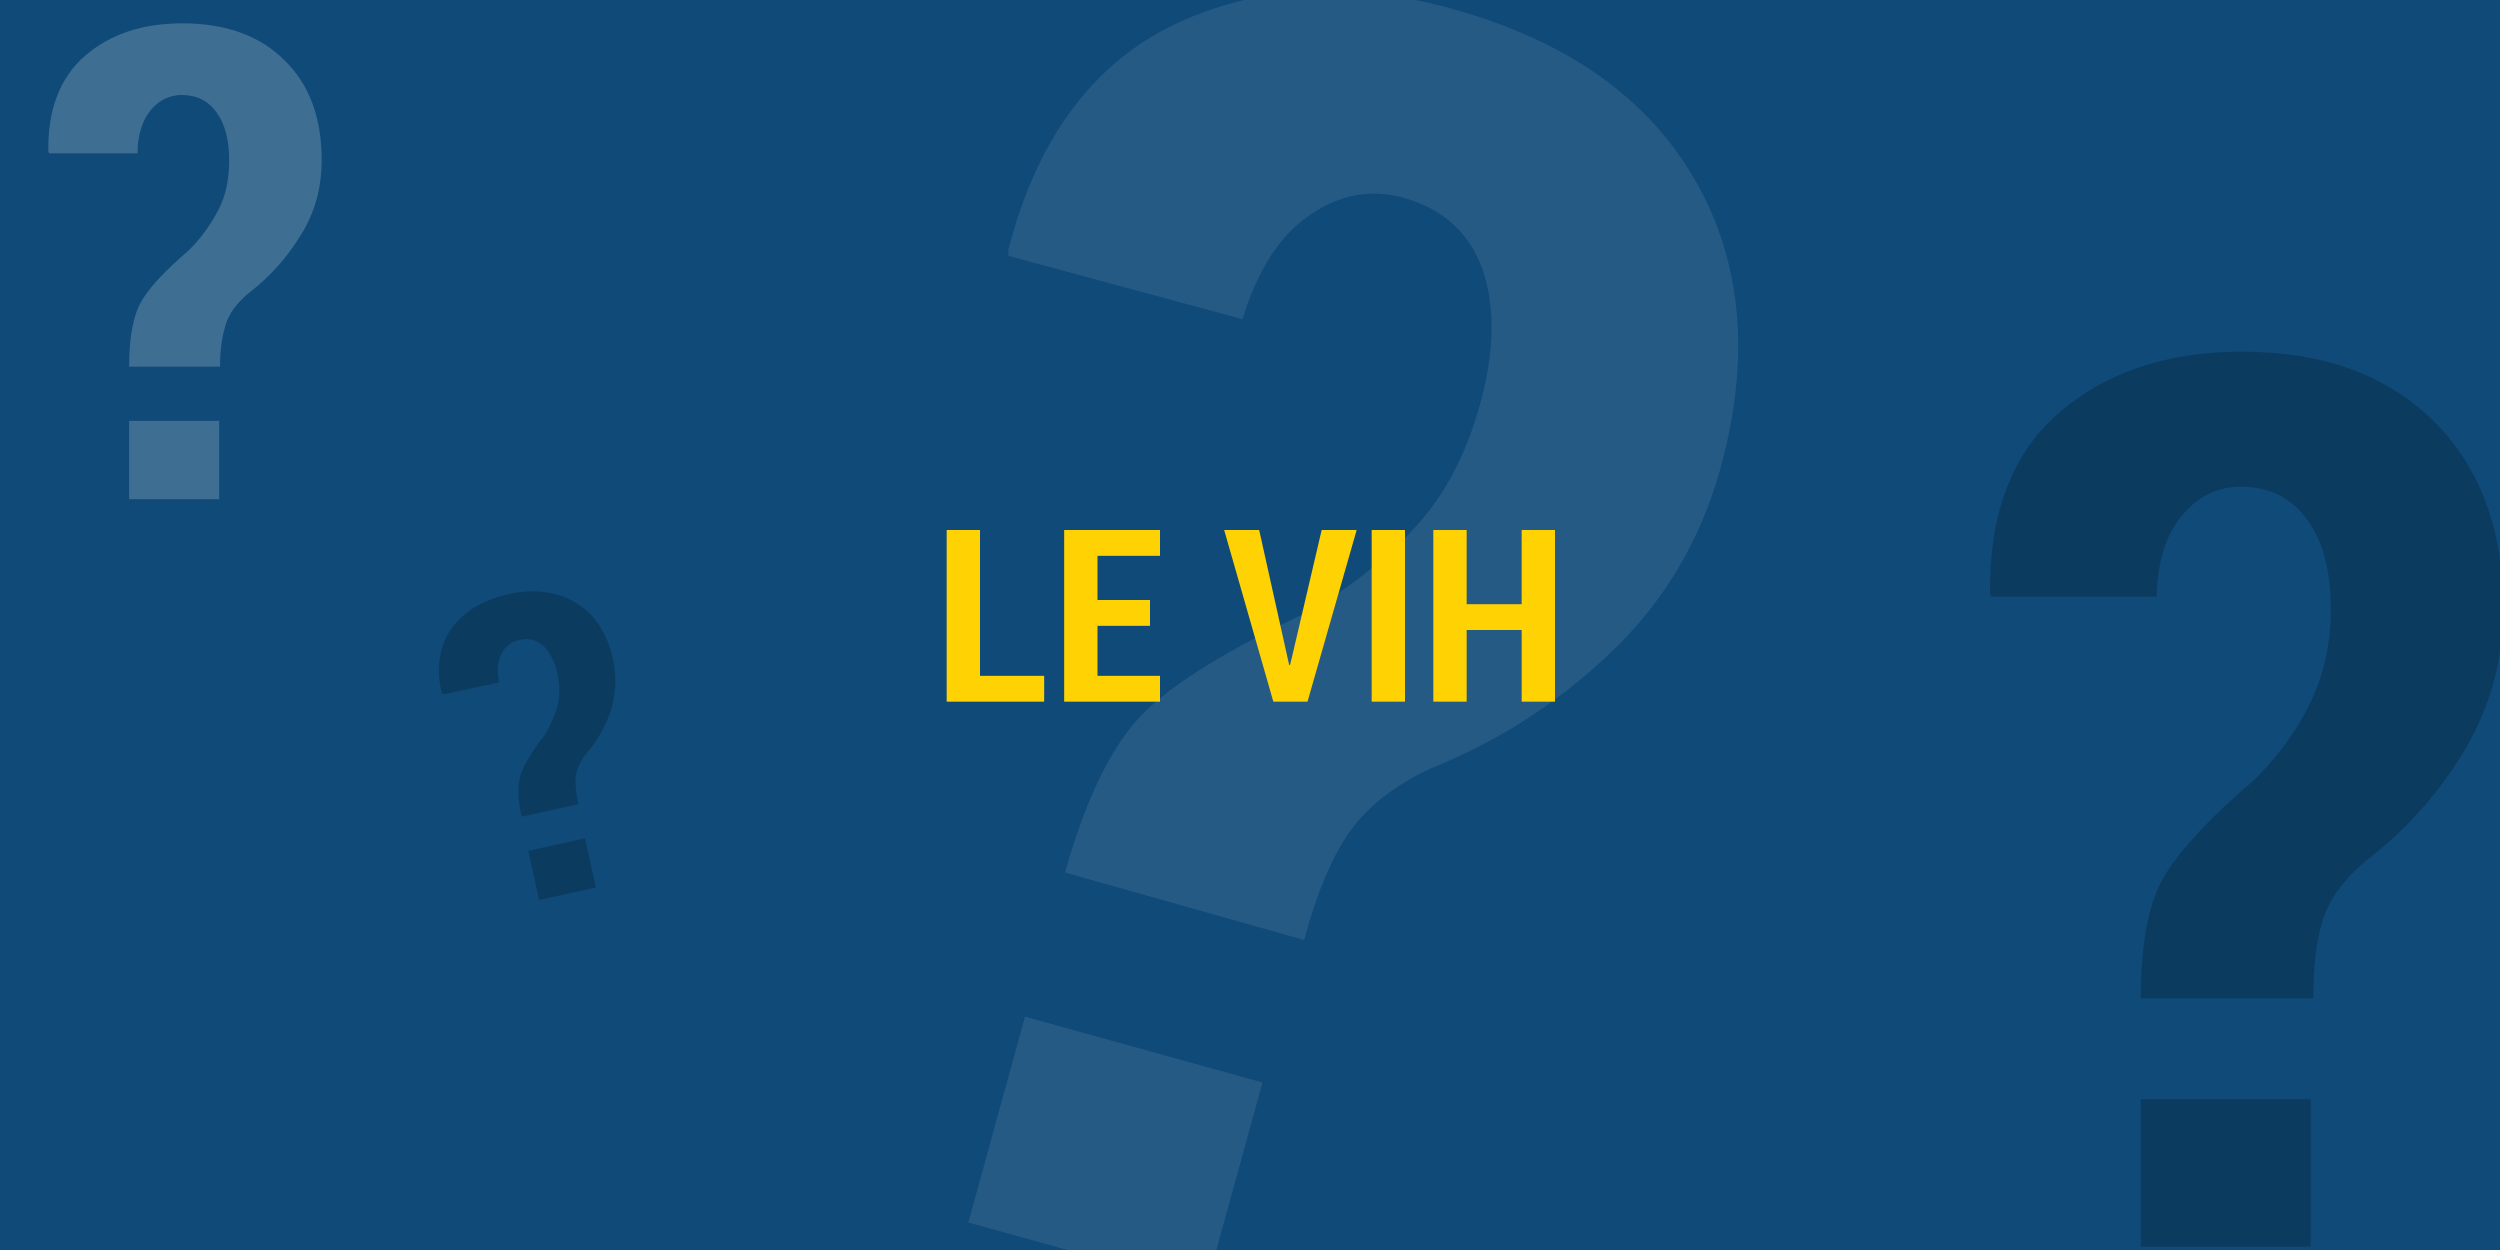 <?xml version="1.0" encoding="utf-8"?>
<!-- Generator: Adobe Illustrator 25.0.0, SVG Export Plug-In . SVG Version: 6.00 Build 0)  -->
<svg version="1.1" id="Calque_1" xmlns="http://www.w3.org/2000/svg" xmlns:xlink="http://www.w3.org/1999/xlink" x="0px" y="0px"
	 viewBox="0 0 300 150" style="enable-background:new 0 0 300 150;" xml:space="preserve">
<style type="text/css">
	.st0{fill:#0F4A78;}
	.st1{fill:#FFD204;}
	.st2{opacity:0.2;}
	.st3{fill:#FFFFFF;}
	.st4{opacity:9.000000e-02;}
</style>
<g>
	<rect class="st0" width="300" height="150"/>
</g>
<g>
	<g>
		<path class="st1" d="M296.6,208.9h7.7v3.1h-11.7v-20.6h4V208.9z"/>
		<path class="st1" d="M317,202.9h-6.3v6h7.5v3.1h-11.5v-20.6h11.5v3.1h-7.5v5.3h6.3V202.9z"/>
		<path class="st1" d="M327.2,212v-20.6h6.4c2.2,0,3.9,0.8,5.3,2.4s2.1,3.7,2.1,6.2v3.4c0,2.5-0.7,4.6-2.1,6.2
			c-1.4,1.6-3.2,2.4-5.3,2.4H327.2z M331.1,194.5v14.4h2.4c1,0,1.9-0.5,2.5-1.5c0.6-1,0.9-2.3,0.9-4V200c0-1.6-0.3-2.9-0.9-3.9
			c-0.6-1-1.5-1.5-2.5-1.5H331.1z"/>
		<path class="st1" d="M354.1,202.9h-6.3v6h7.5v3.1h-11.5v-20.6h11.5v3.1h-7.5v5.3h6.3V202.9z M350.1,185.6h4.4l0,0.1l-3.6,3.7h-3.5
			L350.1,185.6z"/>
		<path class="st1" d="M361.8,204.5v7.5h-4v-20.6h6.9c2.1,0,3.7,0.6,4.9,1.8c1.2,1.2,1.8,2.8,1.8,4.8c0,2-0.6,3.6-1.8,4.8
			c-1.2,1.2-2.8,1.8-4.9,1.8H361.8z M361.8,201.4h2.9c0.9,0,1.6-0.3,2-1c0.5-0.6,0.7-1.5,0.7-2.4c0-1-0.2-1.8-0.7-2.5
			c-0.5-0.7-1.1-1-2-1h-2.9V201.4z"/>
		<path class="st1" d="M378.2,212h-4v-20.6h4V212z"/>
		<path class="st1" d="M390.7,206.6c0-0.8-0.2-1.5-0.6-1.9c-0.4-0.5-1.2-0.9-2.3-1.4c-2.1-0.7-3.7-1.6-4.8-2.5
			c-1.1-0.9-1.6-2.3-1.6-4c0-1.7,0.6-3.1,1.8-4.1c1.2-1.1,2.8-1.6,4.7-1.6c2,0,3.6,0.6,4.8,1.7c1.2,1.1,1.8,2.7,1.8,4.6l0,0.1h-3.9
			c0-1.1-0.2-1.9-0.7-2.4c-0.5-0.6-1.2-0.8-2-0.8c-0.8,0-1.4,0.3-1.8,0.8c-0.4,0.5-0.6,1.1-0.6,1.9c0,0.7,0.2,1.3,0.7,1.7
			c0.5,0.5,1.3,0.9,2.5,1.5c2,0.7,3.5,1.5,4.5,2.5s1.5,2.4,1.5,4.1c0,1.8-0.6,3.2-1.8,4.2c-1.2,1-2.8,1.5-4.8,1.5
			c-2,0-3.6-0.5-5-1.6c-1.4-1.1-2.1-2.8-2-5l0-0.1h3.9c0,1.3,0.3,2.2,0.8,2.8c0.5,0.6,1.3,0.8,2.3,0.8c0.9,0,1.5-0.2,1.9-0.7
			C390.5,208.1,390.7,207.4,390.7,206.6z"/>
		<path class="st1" d="M409.7,194.5h-4.8V212h-4v-17.5h-4.7v-3.1h13.6V194.5z"/>
		<path class="st1" d="M419.7,207.5h-5.2l-1.2,4.5h-4.2l5.8-20.6h4.1L425,212h-4.2L419.7,207.5z M415.4,204.4h3.5l-1.7-6.5h-0.1
			L415.4,204.4z"/>
		<path class="st1" d="M440.3,209.3c-0.6,0.8-1.4,1.5-2.5,2.1s-2.5,0.9-4.3,0.9c-2.2,0-4-0.6-5.4-1.9c-1.3-1.3-2-3.1-2-5.5v-6.3
			c0-2.4,0.7-4.2,2-5.5s3-2,5.2-2c2.2,0,3.9,0.5,5.1,1.6c1.1,1.1,1.7,2.6,1.7,4.5l0,0.1h-3.8c0-1.1-0.2-1.9-0.7-2.4
			c-0.5-0.5-1.2-0.7-2.1-0.7c-1,0-1.8,0.4-2.4,1.1s-0.9,1.8-0.9,3.2v6.3c0,1.5,0.3,2.6,0.9,3.3c0.6,0.7,1.4,1.1,2.5,1.1
			c0.8,0,1.4-0.1,1.8-0.3c0.4-0.2,0.8-0.4,1-0.7V204h-3.1v-2.8h7.1V209.3z"/>
		<path class="st1" d="M453.5,202.9h-6.3v6h7.5v3.1h-11.5v-20.6h11.5v3.1h-7.5v5.3h6.3V202.9z"/>
		<path class="st1" d="M477.2,205.6L477.2,205.6c0.1,2.3-0.5,3.9-1.7,5c-1.2,1.1-2.8,1.6-5,1.6c-2.2,0-4-0.7-5.3-2
			c-1.3-1.3-2-3.2-2-5.6v-6.1c0-2.4,0.6-4.3,1.9-5.6c1.3-1.3,3-2,5.1-2c2.3,0,4,0.5,5.2,1.6c1.2,1.1,1.8,2.8,1.8,5l0,0.1h-3.9
			c0-1.3-0.2-2.2-0.7-2.8c-0.5-0.5-1.2-0.8-2.3-0.8c-1,0-1.8,0.4-2.3,1.1c-0.5,0.7-0.8,1.8-0.8,3.3v6.1c0,1.5,0.3,2.6,0.8,3.3
			c0.5,0.7,1.3,1.1,2.4,1.1c1,0,1.7-0.3,2.1-0.8c0.4-0.5,0.7-1.5,0.7-2.8H477.2z"/>
		<path class="st1" d="M494.4,204.6c0,0.9-0.1,1.8-0.3,2.6s-0.5,1.5-0.9,2.1l2.5,2.9l-2.6,2.1l-2.5-2.7c-0.5,0.3-1.1,0.5-1.8,0.6
			c-0.6,0.1-1.3,0.2-2,0.2c-2.3,0-4.1-0.7-5.5-2s-2-3.3-2-5.7v-5.7c0-2.4,0.7-4.3,2-5.7c1.4-1.4,3.2-2.1,5.4-2.1
			c2.3,0,4.1,0.7,5.5,2.1c1.4,1.4,2.1,3.3,2.1,5.7V204.6z M490.4,198.8c0-1.5-0.3-2.6-0.9-3.4c-0.6-0.8-1.5-1.1-2.6-1.1
			c-1.2,0-2,0.4-2.6,1.1s-0.9,1.9-0.9,3.4v5.8c0,1.5,0.3,2.7,0.9,3.4c0.6,0.8,1.5,1.1,2.6,1.1s2-0.4,2.6-1.1
			c0.6-0.8,0.9-1.9,0.9-3.4V198.8z"/>
		<path class="st1" d="M508.1,203.4h-6.5v8.6h-4v-20.6h11.8v3.1h-7.8v5.8h6.5V203.4z"/>
		<path class="st1" d="M511.7,212v-20.6h6.4c2.2,0,3.9,0.8,5.3,2.4s2.1,3.7,2.1,6.2v3.4c0,2.5-0.7,4.6-2.1,6.2
			c-1.4,1.6-3.2,2.4-5.3,2.4H511.7z M515.7,194.5v14.4h2.4c1,0,1.9-0.5,2.5-1.5c0.6-1,0.9-2.3,0.9-4V200c0-1.6-0.3-2.9-0.9-3.9
			c-0.6-1-1.5-1.5-2.5-1.5H515.7z"/>
	</g>
</g>
<g>
	<g>
		<path class="st1" d="M403.1,92.1h7.7v3.1h-11.7V74.6h4V92.1z"/>
		<path class="st1" d="M423.5,86.1h-6.3v6h7.5v3.1h-11.5V74.6h11.5v3.1h-7.5V83h6.3V86.1z"/>
		<path class="st1" d="M448.3,95.2h-4v-8.6h-6.6v8.6h-4V74.6h4v8.9h6.6v-8.9h4V95.2z"/>
		<path class="st1" d="M455.4,87.7v7.5h-4V74.6h6.9c2.1,0,3.7,0.6,4.9,1.8c1.2,1.2,1.8,2.8,1.8,4.8c0,2-0.6,3.6-1.8,4.8
			c-1.2,1.2-2.8,1.8-4.9,1.8H455.4z M455.4,84.6h2.9c0.9,0,1.6-0.3,2-1c0.5-0.6,0.7-1.5,0.7-2.4c0-1-0.2-1.8-0.7-2.5
			c-0.5-0.7-1.1-1-2-1h-2.9V84.6z"/>
		<path class="st1" d="M473.9,89.9l0.2,0.9h0.1l0.2-0.8l3.6-15.4h4.2l-5.9,20.6H472l-5.9-20.6h4.2L473.9,89.9z"/>
		<path class="st1" d="M494.3,82.8h-3.9v-3.6h3.9V82.8z M494.3,95.2h-3.9v-3.6h3.9V95.2z"/>
		<path class="st1" d="M517.8,88.8L517.8,88.8c0.1,2.3-0.5,3.9-1.7,5c-1.2,1.1-2.8,1.6-5,1.6c-2.2,0-4-0.7-5.3-2
			c-1.3-1.3-2-3.2-2-5.6v-6.1c0-2.4,0.6-4.3,1.9-5.6c1.3-1.3,3-2,5.1-2c2.3,0,4,0.5,5.2,1.6s1.8,2.8,1.8,5l0,0.1h-3.9
			c0-1.3-0.2-2.2-0.7-2.8c-0.5-0.5-1.2-0.8-2.3-0.8c-1,0-1.8,0.4-2.3,1.1c-0.5,0.7-0.8,1.8-0.8,3.3v6.1c0,1.5,0.3,2.6,0.8,3.3
			c0.5,0.7,1.3,1.1,2.4,1.1c1,0,1.7-0.3,2.1-0.8c0.4-0.5,0.7-1.5,0.7-2.8H517.8z"/>
		<path class="st1" d="M524,78.3l-1.3,3.9h-1.9l-0.1-3.9v-3.7h3.3V78.3z"/>
		<path class="st1" d="M537.8,86.1h-6.3v6h7.5v3.1h-11.5V74.6H539v3.1h-7.5V83h6.3V86.1z"/>
		<path class="st1" d="M550.7,89.8c0-0.8-0.2-1.5-0.6-1.9c-0.4-0.5-1.2-0.9-2.3-1.4c-2.1-0.7-3.7-1.6-4.8-2.5
			c-1.1-0.9-1.6-2.3-1.6-4c0-1.7,0.6-3.1,1.8-4.1c1.2-1.1,2.8-1.6,4.7-1.6c2,0,3.6,0.6,4.8,1.7c1.2,1.1,1.8,2.7,1.8,4.6l0,0.1h-3.9
			c0-1.1-0.2-1.9-0.7-2.4c-0.5-0.6-1.2-0.8-2-0.8c-0.8,0-1.4,0.3-1.8,0.8c-0.4,0.5-0.6,1.1-0.6,1.9c0,0.7,0.2,1.3,0.7,1.7
			c0.5,0.5,1.3,0.9,2.5,1.5c2,0.7,3.5,1.5,4.5,2.5s1.5,2.4,1.5,4.1c0,1.8-0.6,3.2-1.8,4.2c-1.2,1-2.8,1.5-4.8,1.5
			c-2,0-3.6-0.5-5-1.6c-1.4-1.1-2.1-2.7-2-5l0-0.1h3.9c0,1.3,0.3,2.2,0.8,2.8c0.5,0.6,1.3,0.8,2.3,0.8c0.9,0,1.5-0.2,1.9-0.7
			S550.7,90.6,550.7,89.8z"/>
		<path class="st1" d="M569.6,77.7h-4.8v17.5h-4V77.7h-4.7v-3.1h13.6V77.7z"/>
		<path class="st1" d="M592.6,87.8c0,0.9-0.1,1.8-0.3,2.6c-0.2,0.8-0.5,1.5-0.9,2.1l2.5,2.9l-2.6,2.1l-2.5-2.7
			c-0.5,0.3-1.1,0.5-1.8,0.6c-0.6,0.1-1.3,0.2-2,0.2c-2.3,0-4.1-0.7-5.5-2s-2-3.3-2-5.7V82c0-2.4,0.7-4.3,2-5.7
			c1.4-1.4,3.2-2.1,5.4-2.1c2.3,0,4.1,0.7,5.5,2.1c1.4,1.4,2.1,3.3,2.1,5.7V87.8z M588.7,82c0-1.5-0.3-2.6-0.9-3.4
			c-0.6-0.8-1.5-1.1-2.6-1.1c-1.2,0-2,0.4-2.6,1.1c-0.6,0.8-0.9,1.9-0.9,3.4v5.8c0,1.5,0.3,2.7,0.9,3.4s1.5,1.1,2.6,1.1
			s2-0.4,2.6-1.1s0.9-1.9,0.9-3.4V82z"/>
		<path class="st1" d="M610.3,74.6V88c0,2.3-0.7,4.2-2,5.5c-1.3,1.3-3.1,2-5.3,2c-2.2,0-3.9-0.7-5.2-2c-1.3-1.3-2-3.1-2-5.5V74.6h4
			V88c0,1.4,0.3,2.5,0.9,3.2c0.6,0.7,1.4,1.1,2.4,1.1c1,0,1.8-0.4,2.4-1.1c0.6-0.7,0.9-1.8,0.9-3.2V74.6H610.3z"/>
		<path class="st1" d="M627.9,87.8c0,2.4-0.7,4.3-2.1,5.7s-3.2,2-5.5,2s-4.1-0.7-5.5-2s-2-3.3-2-5.7V82c0-2.4,0.7-4.3,2-5.7
			c1.4-1.4,3.2-2.1,5.4-2.1c2.3,0,4.1,0.7,5.5,2.1c1.4,1.4,2.1,3.3,2.1,5.7V87.8z M623.9,82c0-1.5-0.3-2.6-0.9-3.4
			c-0.6-0.8-1.5-1.1-2.6-1.1c-1.2,0-2,0.4-2.6,1.1c-0.6,0.8-0.9,1.9-0.9,3.4v5.8c0,1.5,0.3,2.7,0.9,3.4s1.5,1.1,2.6,1.1
			s2-0.4,2.6-1.1s0.9-1.9,0.9-3.4V82z"/>
		<path class="st1" d="M634.9,95.2h-4V74.6h4V95.2z"/>
		<path class="st1" d="M647,89.3c0-1.3,0.2-2.2,0.6-2.8c0.4-0.6,1.1-1.4,2.1-2.2c0.5-0.5,1-1.1,1.3-1.8c0.3-0.6,0.5-1.4,0.5-2.2
			c0-0.9-0.2-1.6-0.5-2.1c-0.4-0.5-0.9-0.8-1.6-0.8c-0.5,0-1,0.2-1.4,0.7c-0.4,0.4-0.6,1.1-0.6,1.9h-3.9l0-0.1
			c0-1.8,0.5-3.2,1.6-4.2s2.5-1.4,4.3-1.4c1.9,0,3.4,0.5,4.5,1.6s1.6,2.5,1.6,4.4c0,1.2-0.3,2.3-0.9,3.3c-0.6,1-1.4,1.9-2.3,2.6
			c-0.5,0.4-0.8,0.9-1,1.3c-0.2,0.5-0.2,1.1-0.2,1.9H647z M651,95.2h-4v-3.4h4V95.2z"/>
	</g>
</g>
<g>
	<g>
		<path class="st1" d="M288.2,246.1h7.7v3.1h-11.7v-20.6h4V246.1z"/>
		<path class="st1" d="M308.5,240.1h-6.3v6h7.5v3.1h-11.5v-20.6h11.5v3.1h-7.5v5.3h6.3V240.1z"/>
		<path class="st1" d="M321.4,243.8c0-0.8-0.2-1.5-0.6-1.9c-0.4-0.5-1.2-0.9-2.3-1.4c-2.1-0.7-3.7-1.6-4.8-2.5
			c-1.1-0.9-1.6-2.3-1.6-4c0-1.7,0.6-3.1,1.8-4.1c1.2-1.1,2.8-1.6,4.7-1.6c2,0,3.6,0.6,4.8,1.7c1.2,1.1,1.8,2.7,1.8,4.6l0,0.1h-3.9
			c0-1.1-0.2-1.9-0.7-2.4c-0.5-0.6-1.2-0.8-2-0.8c-0.8,0-1.4,0.3-1.8,0.8c-0.4,0.5-0.6,1.1-0.6,1.9c0,0.7,0.2,1.3,0.7,1.7
			c0.5,0.5,1.3,0.9,2.5,1.5c2,0.7,3.5,1.5,4.5,2.5c1,1,1.5,2.4,1.5,4.1c0,1.8-0.6,3.2-1.8,4.2c-1.2,1-2.8,1.5-4.8,1.5
			c-2,0-3.6-0.5-5-1.6c-1.4-1.1-2.1-2.7-2-5l0-0.1h3.9c0,1.3,0.3,2.2,0.8,2.8c0.5,0.6,1.3,0.8,2.3,0.8c0.9,0,1.5-0.2,1.9-0.7
			C321.2,245.2,321.4,244.6,321.4,243.8z"/>
		<path class="st1" d="M343.6,244.7h-5.2l-1.2,4.5h-4.2l5.8-20.6h4.1l5.8,20.6h-4.2L343.6,244.7z M339.2,241.6h3.5L341,235h-0.1
			L339.2,241.6z"/>
		<path class="st1" d="M364.7,228.6V242c0,2.3-0.7,4.2-2,5.5c-1.3,1.3-3.1,2-5.3,2c-2.2,0-3.9-0.7-5.2-2c-1.3-1.3-2-3.1-2-5.5v-13.5
			h4V242c0,1.4,0.3,2.5,0.9,3.2c0.6,0.7,1.4,1.1,2.4,1.1c1,0,1.8-0.4,2.4-1.1c0.6-0.7,0.9-1.8,0.9-3.2v-13.5H364.7z"/>
		<path class="st1" d="M380.1,231.7h-4.8v17.5h-4v-17.5h-4.7v-3.1h13.6V231.7z"/>
		<path class="st1" d="M386.1,240.9v8.3h-4v-20.6h6.2c2,0,3.7,0.5,4.8,1.6c1.2,1.1,1.8,2.6,1.8,4.5c0,1.1-0.2,2-0.7,2.8
			c-0.5,0.8-1.2,1.4-2.1,1.9c1.1,0.4,1.9,1,2.3,1.8c0.5,0.8,0.7,1.9,0.7,3.1v1.5c0,0.6,0.1,1.2,0.2,1.8c0.1,0.6,0.4,1.1,0.7,1.4v0.3
			h-4.1c-0.3-0.3-0.5-0.8-0.6-1.5s-0.1-1.4-0.1-2v-1.4c0-1-0.2-1.9-0.7-2.4c-0.4-0.6-1.1-0.9-1.9-0.9H386.1z M386.1,237.8h2.2
			c0.9,0,1.5-0.3,2-0.8s0.7-1.2,0.7-2.2c0-1-0.2-1.7-0.7-2.3c-0.4-0.6-1.1-0.8-1.9-0.8h-2.2V237.8z"/>
		<path class="st1" d="M408.4,240.1h-6.3v6h7.5v3.1h-11.5v-20.6h11.5v3.1h-7.5v5.3h6.3V240.1z"/>
		<path class="st1" d="M421.2,243.8c0-0.8-0.2-1.5-0.6-1.9c-0.4-0.5-1.2-0.9-2.3-1.4c-2.1-0.7-3.7-1.6-4.8-2.5
			c-1.1-0.9-1.6-2.3-1.6-4c0-1.7,0.6-3.1,1.8-4.1c1.2-1.1,2.8-1.6,4.7-1.6c2,0,3.6,0.6,4.8,1.7c1.2,1.1,1.8,2.7,1.8,4.6l0,0.1h-3.9
			c0-1.1-0.2-1.9-0.7-2.4c-0.5-0.6-1.2-0.8-2-0.8c-0.8,0-1.4,0.3-1.8,0.8c-0.4,0.5-0.6,1.1-0.6,1.9c0,0.7,0.2,1.3,0.7,1.7
			c0.5,0.5,1.3,0.9,2.5,1.5c2,0.7,3.5,1.5,4.5,2.5c1,1,1.5,2.4,1.5,4.1c0,1.8-0.6,3.2-1.8,4.2c-1.2,1-2.8,1.5-4.8,1.5
			c-2,0-3.6-0.5-5-1.6c-1.4-1.1-2.1-2.7-2-5l0-0.1h3.9c0,1.3,0.3,2.2,0.8,2.8c0.5,0.6,1.3,0.8,2.3,0.8c0.9,0,1.5-0.2,1.9-0.7
			C421,245.2,421.2,244.6,421.2,243.8z"/>
		<path class="st1" d="M438.5,249.2h-4v-20.6h4V249.2z"/>
		<path class="st1" d="M451,243.8c0-0.8-0.2-1.5-0.6-1.9c-0.4-0.5-1.2-0.9-2.3-1.4c-2.1-0.7-3.7-1.6-4.8-2.5c-1.1-0.9-1.6-2.3-1.6-4
			c0-1.7,0.6-3.1,1.8-4.1c1.2-1.1,2.8-1.6,4.7-1.6c2,0,3.6,0.6,4.8,1.7c1.2,1.1,1.8,2.7,1.8,4.6l0,0.1h-3.9c0-1.1-0.2-1.9-0.7-2.4
			c-0.5-0.6-1.2-0.8-2-0.8c-0.8,0-1.4,0.3-1.8,0.8c-0.4,0.5-0.6,1.1-0.6,1.9c0,0.7,0.2,1.3,0.7,1.7c0.5,0.5,1.3,0.9,2.5,1.5
			c2,0.7,3.5,1.5,4.5,2.5c1,1,1.5,2.4,1.5,4.1c0,1.8-0.6,3.2-1.8,4.2c-1.2,1-2.8,1.5-4.8,1.5c-2,0-3.6-0.5-5-1.6
			c-1.4-1.1-2.1-2.7-2-5l0-0.1h3.9c0,1.3,0.3,2.2,0.8,2.8c0.5,0.6,1.3,0.8,2.3,0.8c0.9,0,1.5-0.2,1.9-0.7
			C450.7,245.2,451,244.6,451,243.8z"/>
		<path class="st1" d="M469.9,231.7h-4.8v17.5h-4v-17.5h-4.7v-3.1h13.6V231.7z"/>
	</g>
</g>
<g>
	<g>
		<path class="st1" d="M237.1,259.1h7.7v3.1h-11.7v-20.6h4V259.1z"/>
		<path class="st1" d="M257.4,253.1h-6.3v6h7.5v3.1h-11.5v-20.6h11.5v3.1h-7.5v5.3h6.3V253.1z"/>
		<path class="st1" d="M273.9,256.9l0.2,0.9h0.1l0.2-0.8l3.6-15.4h4.2l-5.9,20.6H272l-5.9-20.6h4.2L273.9,256.9z"/>
		<path class="st1" d="M288,262.2h-4v-20.6h4V262.2z"/>
		<path class="st1" d="M306,262.2h-4v-8.6h-6.6v8.6h-4v-20.6h4v8.9h6.6v-8.9h4V262.2z"/>
	</g>
</g>
<g class="st2">
	<path d="M256.9,119.6c0-6.6,1-11.5,2.9-14.6c1.9-3.1,5.5-7,10.8-11.5c2.8-2.8,5-5.8,6.6-9.1c1.6-3.3,2.5-7,2.5-11.2
		c0-4.6-0.9-8.2-2.8-10.8c-1.9-2.6-4.5-4-8-4c-2.7,0-5.1,1.1-7,3.4c-2,2.3-3,5.6-3.1,9.8h-19.9l-0.1-0.4c-0.1-9.5,2.6-16.7,8.2-21.6
		c5.6-4.9,13-7.4,22-7.4c9.8,0,17.4,2.8,23,8.3c5.6,5.5,8.4,13.1,8.4,22.6c0,6.1-1.6,11.8-4.7,17c-3.1,5.2-7.1,9.6-11.8,13.2
		c-2.6,2.2-4.3,4.5-5.1,6.9c-0.8,2.4-1.2,5.5-1.2,9.6H256.9z M277.3,149.6h-20.4v-17.7h20.4V149.6z"/>
</g>
<g class="st2">
	<path d="M62.6,98c-0.5-2.2-0.5-3.9-0.1-5.1c0.4-1.2,1.3-2.7,2.8-4.6c0.7-1.1,1.2-2.3,1.6-3.5c0.3-1.2,0.3-2.5,0-3.9
		c-0.3-1.5-0.9-2.6-1.7-3.4c-0.8-0.7-1.8-1-2.9-0.7c-0.9,0.2-1.6,0.7-2.1,1.6c-0.5,0.9-0.6,2.1-0.3,3.5l-6.6,1.4L53,83.2
		c-0.7-3.1-0.3-5.7,1.2-7.8c1.5-2.1,3.8-3.4,6.8-4.1c3.2-0.7,6-0.3,8.2,1.1c2.3,1.4,3.7,3.7,4.4,6.9c0.4,2,0.3,4-0.3,6
		c-0.7,2-1.7,3.7-3,5.2c-0.7,0.9-1.1,1.8-1.2,2.7c-0.1,0.8,0,1.9,0.3,3.3L62.6,98z M71.5,106.5l-6.8,1.5l-1.3-5.9l6.8-1.5
		L71.5,106.5z"/>
</g>
<g class="st2">
	<path class="st3" d="M15.5,43.9c0-3.5,0.5-6.1,1.5-7.8c1-1.7,2.9-3.7,5.7-6.1c1.5-1.5,2.6-3.1,3.5-4.8c0.9-1.7,1.3-3.7,1.3-6
		c0-2.4-0.5-4.3-1.5-5.7c-1-1.4-2.4-2.1-4.2-2.1c-1.4,0-2.7,0.6-3.7,1.8c-1,1.2-1.6,3-1.6,5.2H5.9l-0.1-0.2c-0.1-5,1.4-8.9,4.4-11.5
		c3-2.6,6.9-3.9,11.7-3.9c5.2,0,9.3,1.5,12.2,4.4c3,2.9,4.5,6.9,4.5,12c0,3.3-0.8,6.3-2.5,9c-1.7,2.8-3.8,5.1-6.3,7
		c-1.4,1.2-2.3,2.4-2.7,3.7c-0.4,1.3-0.7,2.9-0.7,5.1H15.5z M26.4,59.9H15.5v-9.4h10.8V59.9z"/>
</g>
<g class="st4">
	<path class="st3" d="M144.7,154.6l-28.5-7.9L123,122l28.5,7.9L144.7,154.6z M127.8,104.7c2.6-9.2,5.8-15.6,9.6-19.3
		c3.8-3.7,10.3-7.6,19.6-12c4.9-2.8,9.2-6.2,12.8-10.1c3.6-3.9,6.2-8.9,7.8-14.8c1.8-6.4,1.8-11.8,0.3-16.2
		c-1.6-4.4-4.8-7.3-9.6-8.6c-3.8-1-7.5-0.4-11.1,2.1c-3.6,2.4-6.3,6.6-8.1,12.5L121,30.7l0-0.7c3.4-13.3,10.1-22.3,19.8-27
		c9.8-4.7,21-5.4,33.6-1.9c13.6,3.8,23.3,10.6,29,20.5c5.7,9.9,6.7,21.5,3,34.8c-2.4,8.5-6.7,15.8-13.1,21.9
		c-6.4,6.1-13.6,10.7-21.6,13.9c-4.5,2.1-7.7,4.7-9.8,7.7c-2.1,3-3.9,7.3-5.4,12.9L127.8,104.7z"/>
</g>
<g>
	<g>
		<path class="st1" d="M117.6,81.1h7.7v3.1h-11.7V63.6h4V81.1z"/>
		<path class="st1" d="M138,75.1h-6.3v6h7.5v3.1h-11.5V63.6h11.5v3.1h-7.5V72h6.3V75.1z"/>
		<path class="st1" d="M154.5,78.9l0.2,0.9h0.1l0.2-0.8l3.6-15.4h4.2l-5.9,20.6h-4.1l-5.9-20.6h4.2L154.5,78.9z"/>
		<path class="st1" d="M168.6,84.2h-4V63.6h4V84.2z"/>
		<path class="st1" d="M186.6,84.2h-4v-8.6H176v8.6h-4V63.6h4v8.9h6.6v-8.9h4V84.2z"/>
	</g>
</g>
<g>
</g>
<g>
</g>
<g>
</g>
<g>
</g>
<g>
</g>
<g>
</g>
<g>
</g>
<g>
</g>
<g>
</g>
<g>
</g>
<g>
</g>
<g>
</g>
<g>
</g>
<g>
</g>
<g>
</g>
</svg>
